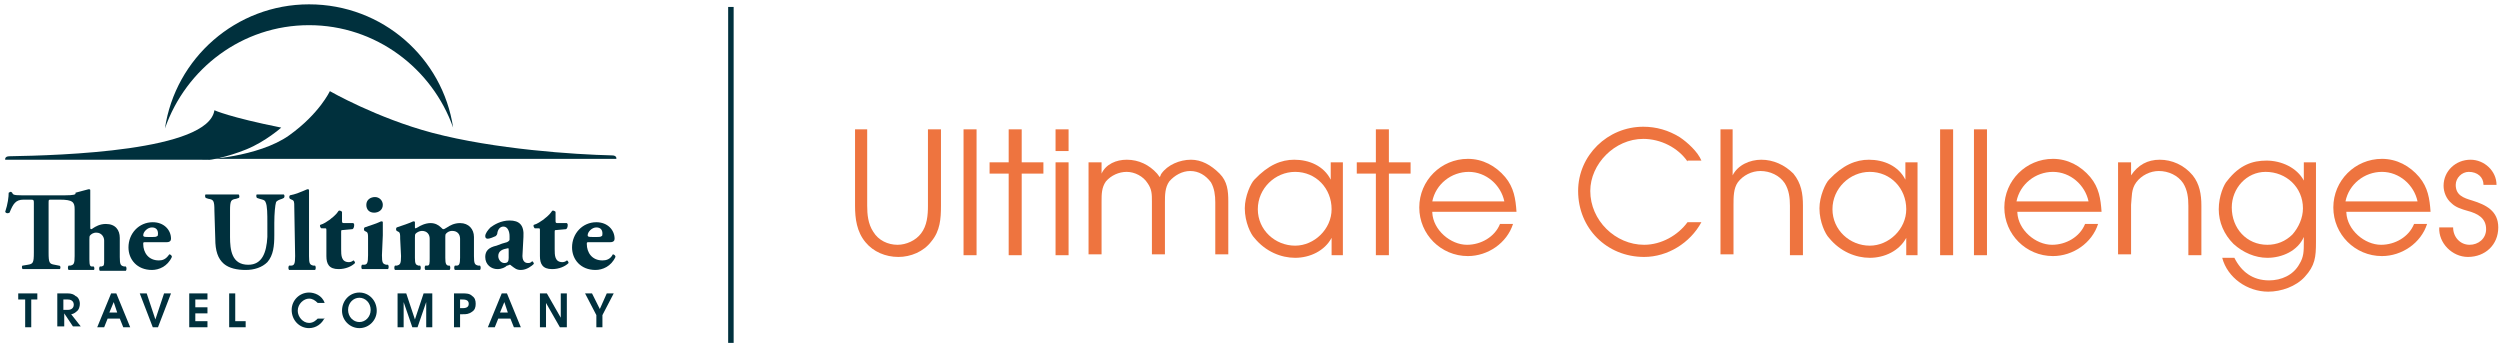 <?xml version="1.0" encoding="utf-8"?>
<!-- Generator: Adobe Illustrator 18.0.0, SVG Export Plug-In . SVG Version: 6.00 Build 0)  -->
<!DOCTYPE svg PUBLIC "-//W3C//DTD SVG 1.1//EN" "http://www.w3.org/Graphics/SVG/1.1/DTD/svg11.dtd">
<svg version="1.1" id="Layer_1" xmlns="http://www.w3.org/2000/svg" xmlns:xlink="http://www.w3.org/1999/xlink" x="0px" y="0px"
	 viewBox="0 0 288 39.8" enable-background="new 0 0 288 39.8" xml:space="preserve">
<g>
	<path fill="#EE743F" d="M99.9,14.9v8.8c0,1,0.1,2.1,0.7,3c0.6,1,1.7,1.5,2.8,1.5c1,0,2.1-0.5,2.7-1.3c0.7-0.9,0.8-2.1,0.8-3.2v-8.8
		h1.5v8.8c0,1.5-0.1,2.9-1.1,4.1c-0.9,1.2-2.4,1.8-3.8,1.8c-1.5,0-2.9-0.6-3.8-1.7c-1-1.2-1.2-2.7-1.2-4.2v-8.8H99.9z"/>
	<path fill="#EE743F" d="M111,14.9h1.5v14.5H111V14.9z"/>
	<path fill="#EE743F" d="M116.2,20h-2.2v-1.3h2.2v-3.8h1.5v3.8h2.5V20h-2.5v9.4h-1.5V20z"/>
	<path fill="#EE743F" d="M121.6,14.9h1.5v2.5h-1.5V14.9z M121.6,18.7h1.5v10.7h-1.5V18.7z"/>
	<path fill="#EE743F" d="M125.5,18.7h1.4V20c0.5-1.1,1.7-1.6,2.9-1.6c1.4,0,2.6,0.6,3.5,1.6c0.1,0.1,0.2,0.3,0.3,0.4
		c0.1-0.1,0.1-0.3,0.2-0.4c0.7-1,2.1-1.6,3.4-1.6c1.2,0,2.3,0.6,3.3,1.6c0.9,0.9,1,2,1,3.2v6.1H140v-6c0-0.8-0.1-1.6-0.5-2.3
		c-0.6-0.8-1.4-1.3-2.4-1.3c-0.9,0-1.8,0.5-2.4,1.2c-0.5,0.7-0.5,1.6-0.5,2.4v6h-1.5v-6.1c0-0.8,0-1.4-0.5-2.1
		c-0.5-0.8-1.5-1.3-2.4-1.3c-0.9,0-1.8,0.4-2.4,1.1c-0.5,0.7-0.5,1.5-0.5,2.3v6.1h-1.5V18.7z"/>
	<path fill="#EE743F" d="M154.8,29.4h-1.4v-2c-0.8,1.5-2.5,2.3-4.2,2.3c-1.6,0-3.4-0.7-4.7-2.3c-0.4-0.4-1.1-1.8-1.1-3.4
		c0-1.4,0.7-2.9,1.1-3.3c1.6-1.7,3.1-2.3,4.6-2.3c1.7,0,3.4,0.7,4.2,2.3v-2h1.4V29.4z M144.9,24.1c0,2.4,2,4.2,4.3,4.2
		c2.2,0,4.2-1.9,4.2-4.2c0-2.4-1.8-4.3-4.2-4.3C146.9,19.8,144.9,21.7,144.9,24.1z"/>
	<path fill="#EE743F" d="M158.5,20h-2.2v-1.3h2.2v-3.8h1.5v3.8h2.5V20H160v9.4h-1.5V20z"/>
	<path fill="#EE743F" d="M165,24.5c0.1,2,2.1,3.7,4,3.7c1.6,0,3.2-0.9,3.8-2.4h1.5c-0.7,2.2-2.9,3.7-5.2,3.7c-3.1,0-5.6-2.5-5.6-5.6
		c0-3.1,2.5-5.6,5.6-5.6c1.7,0,3.2,0.8,4.3,2.1c1,1.2,1.2,2.5,1.3,4H165z M173.3,23.2c-0.4-1.9-2.1-3.4-4.1-3.4
		c-2,0-3.8,1.4-4.2,3.4H173.3z"/>
	<path fill="#EE743F" d="M194.4,18.6c-1.1-1.6-3.1-2.6-5.1-2.6c-3.3,0-6.1,2.9-6.1,6c0,3.4,2.9,6.2,6.2,6.2c2,0,3.9-1.1,5-2.6h1.6
		c-1.3,2.4-3.9,4-6.6,4c-4.3,0-7.6-3.3-7.6-7.6c0-4.1,3.4-7.4,7.5-7.4c1.5,0,2.9,0.4,4.2,1.2c0.9,0.6,2.1,1.7,2.5,2.7H194.4z"/>
	<path fill="#EE743F" d="M198.1,14.9h1.5v5.3c0.6-1.2,2-1.8,3.3-1.8c1.4,0,2.7,0.6,3.7,1.6c0.9,1.1,1.1,2.3,1.1,3.7v5.7h-1.5v-5.7
		c0-0.9-0.1-1.8-0.6-2.6c-0.6-0.9-1.7-1.4-2.8-1.4c-1,0-2,0.5-2.6,1.3c-0.5,0.7-0.5,1.7-0.5,2.6v5.7h-1.5V14.9z"/>
	<path fill="#EE743F" d="M221,29.4h-1.4v-2c-0.8,1.5-2.5,2.3-4.2,2.3c-1.6,0-3.4-0.7-4.7-2.3c-0.4-0.4-1.1-1.8-1.1-3.4
		c0-1.4,0.7-2.9,1.1-3.3c1.6-1.7,3.1-2.3,4.6-2.3c1.7,0,3.4,0.7,4.2,2.3v-2h1.4V29.4z M211.1,24.1c0,2.4,2,4.2,4.3,4.2
		c2.2,0,4.2-1.9,4.2-4.2c0-2.4-1.8-4.3-4.2-4.3C213.1,19.8,211.1,21.7,211.1,24.1z"/>
	<path fill="#EE743F" d="M223.5,14.9h1.5v14.5h-1.5V14.9z"/>
	<path fill="#EE743F" d="M227.4,14.9h1.5v14.5h-1.5V14.9z"/>
	<path fill="#EE743F" d="M232.4,24.5c0.1,2,2.1,3.7,4,3.7c1.6,0,3.2-0.9,3.8-2.4h1.5c-0.7,2.2-2.9,3.7-5.2,3.7
		c-3.1,0-5.6-2.5-5.6-5.6c0-3.1,2.5-5.6,5.6-5.6c1.7,0,3.2,0.8,4.3,2.1c1,1.2,1.2,2.5,1.3,4H232.4z M240.6,23.2
		c-0.4-1.9-2.1-3.4-4.1-3.4c-2,0-3.8,1.4-4.2,3.4H240.6z"/>
	<path fill="#EE743F" d="M244.1,18.7h1.4v1.5c0.8-1.2,1.9-1.8,3.3-1.8c1.4,0,2.8,0.6,3.8,1.8c0.8,1,1,2.2,1,3.5v5.7h-1.5v-5.7
		c0-0.9-0.1-1.8-0.6-2.6c-0.6-0.9-1.7-1.4-2.8-1.4c-1,0-2,0.5-2.6,1.3c-0.6,0.8-0.5,1.7-0.6,2.6v5.7h-1.5V18.7z"/>
	<path fill="#EE743F" d="M266.8,27.9c0,1.7-0.1,2.7-1.3,4c-1,1.1-2.7,1.7-4.2,1.7c-2.4,0-4.7-1.6-5.3-3.9h1.4c0.8,1.6,2.1,2.6,4,2.6
		c1.4,0,2.8-0.6,3.5-1.9c0.5-0.8,0.5-1.5,0.5-2.5v-0.6c-0.7,1.6-2.5,2.4-4.2,2.4c-1.4,0-2.8-0.6-3.9-1.6c-1.1-1.1-1.7-2.5-1.7-4
		c0-1.5,0.6-2.9,1-3.3c1.4-1.8,2.9-2.3,4.5-2.3c1.7,0,3.5,0.8,4.3,2.3v-2.1h1.4V27.9z M257.1,23.9c0,2.4,1.7,4.3,4.1,4.3
		c1.1,0,2.1-0.4,2.9-1.2c0.7-0.8,1.2-1.9,1.2-3c0-2.4-1.9-4.2-4.3-4.2C258.8,19.8,257.1,21.7,257.1,23.9z"/>
	<path fill="#EE743F" d="M270.3,24.5c0.1,2,2.1,3.7,4,3.7c1.6,0,3.2-0.9,3.8-2.4h1.5c-0.7,2.2-2.9,3.7-5.2,3.7
		c-3.1,0-5.6-2.5-5.6-5.6c0-3.1,2.5-5.6,5.6-5.6c1.7,0,3.2,0.8,4.3,2.1c1,1.2,1.2,2.5,1.3,4H270.3z M278.5,23.2
		c-0.4-1.9-2.1-3.4-4.1-3.4c-2,0-3.8,1.4-4.2,3.4H278.5z"/>
	<path fill="#EE743F" d="M282.6,26.2c0,1.1,0.8,2,1.9,2c1,0,1.9-0.7,1.9-1.8c0-1.3-1-1.8-2.1-2.1c-0.7-0.2-1.4-0.4-1.9-0.9
		c-0.6-0.5-0.9-1.3-0.9-2c0-1.7,1.4-3,3.1-3c1.6,0,3,1.3,3,2.9h-1.5c0-0.9-0.7-1.5-1.7-1.5c-0.8,0-1.5,0.7-1.5,1.5
		c0,1.2,0.9,1.5,1.9,1.8c1.6,0.5,3,1.2,3,3.1c0,2-1.5,3.4-3.5,3.4c-1.8,0-3.4-1.6-3.3-3.4H282.6z"/>
</g>
<g>
	<line fill="none" stroke="#00303D" stroke-width="0.632" x1="84.2" y1="0.8" x2="84.2" y2="39.5"/>
</g>
<g>
	<path fill="#00303D" d="M28.4,17.2c2.2-0.9,4-2.5,4-2.5c-6-1.2-7.7-2-7.7-2C24,17.4,7,17.9,1.1,18c-0.6,0-0.5,0.4-0.5,0.4H24
		C24,18.5,26.2,18.1,28.4,17.2"/>
	<path fill="#00303D" d="M33.3,15.6c3.5-2.5,4.7-5.1,4.7-5.1s5.4,3.1,11.8,4.8c7.2,1.9,16.4,2.5,20.7,2.6c0.6,0,0.5,0.4,0.5,0.4
		H23.2C23.2,18.5,29.8,18.1,33.3,15.6"/>
	<path fill="#00303D" d="M35.6,2.9c7.7,0,14.2,5,16.6,11.8C51,6.7,44.1,0.5,35.6,0.5c-8.4,0-15.4,6.2-16.6,14.3
		C21.4,7.9,27.9,2.9,35.6,2.9"/>
	<polygon fill="#00303D" points="2.9,34.5 2.1,34.5 2.1,33.8 4.3,33.8 4.3,34.5 3.6,34.5 3.6,37.7 2.9,37.7 	"/>
	<path fill="#00303D" d="M6.6,33.8h1.2c0.4,0,0.7,0.1,0.9,0.3C9,34.2,9.2,34.6,9.2,35c0,0.3-0.1,0.7-0.4,0.9
		c-0.2,0.2-0.5,0.3-0.6,0.3l1.1,1.4H8.4l-1-1.5h0v1.5H6.6V33.8z M7.3,35.7h0.5c0.6,0,0.7-0.4,0.7-0.6c0-0.2-0.1-0.6-0.7-0.6H7.3
		V35.7z"/>
	<path fill="#00303D" d="M12.8,33.8h0.6l1.6,3.9h-0.8l-0.4-1h-1.4l-0.4,1h-0.8L12.8,33.8z M12.6,36h0.9l-0.4-1.2h0L12.6,36z"/>
	<polygon fill="#00303D" points="16.1,33.8 16.9,33.8 17.9,36.8 17.9,36.8 18.9,33.8 19.7,33.8 18.2,37.7 17.6,37.7 	"/>
	<polygon fill="#00303D" points="21.8,33.8 23.9,33.8 23.9,34.5 22.5,34.5 22.5,35.4 23.9,35.4 23.9,36.1 22.5,36.1 22.5,37 
		23.9,37 23.9,37.7 21.8,37.7 	"/>
	<polygon fill="#00303D" points="26.4,33.8 27.1,33.8 27.1,37 28.3,37 28.3,37.7 26.4,37.7 	"/>
	<path fill="#00303D" d="M37.4,36.6c-0.3,0.7-1,1.2-1.8,1.2c-1.1,0-2-0.9-2-2.1c0-1.1,0.9-2,2-2c0.6,0,1.5,0.3,1.8,1.2h-0.8
		c-0.3-0.3-0.6-0.5-1-0.5c-0.6,0-1.3,0.6-1.3,1.4c0,0.7,0.6,1.4,1.3,1.4c0.5,0,0.8-0.3,1-0.5H37.4z"/>
	<path fill="#00303D" d="M41.4,33.7c1.1,0,2,0.9,2,2.1c0,1.1-0.9,2-2,2c-1.1,0-2-0.9-2-2C39.4,34.6,40.3,33.7,41.4,33.7 M41.4,37.1
		c0.7,0,1.3-0.6,1.3-1.4c0-0.8-0.6-1.4-1.3-1.4c-0.7,0-1.3,0.6-1.3,1.4C40.1,36.5,40.7,37.1,41.4,37.1"/>
	<polygon fill="#00303D" points="45.8,33.8 46.8,33.8 47.8,36.8 47.8,36.8 48.8,33.8 49.8,33.8 49.8,37.7 49.1,37.7 49.1,34.8 
		49.1,34.8 49.1,34.8 48.1,37.7 47.5,37.7 46.5,34.8 46.5,34.8 46.5,37.7 45.8,37.7 	"/>
	<path fill="#00303D" d="M52.3,33.8h1c0.4,0,0.8,0,1.1,0.3c0.3,0.2,0.4,0.5,0.4,0.9c0,0.4-0.1,0.7-0.4,0.9c-0.4,0.3-0.7,0.3-1.1,0.3
		H53v1.5h-0.7V33.8z M53,35.5h0.2c0.3,0,0.8,0,0.8-0.5c0-0.5-0.5-0.5-0.8-0.5H53V35.5z"/>
	<path fill="#00303D" d="M57.8,33.8h0.6l1.6,3.9h-0.8l-0.4-1h-1.4l-0.4,1h-0.8L57.8,33.8z M57.6,36h0.9l-0.4-1.2h0L57.6,36z"/>
	<polygon fill="#00303D" points="62.2,33.8 63,33.8 64.6,36.6 64.6,36.6 64.6,33.8 65.3,33.8 65.3,37.7 64.5,37.7 62.9,34.9 
		62.9,34.9 62.9,37.7 62.2,37.7 	"/>
	<polygon fill="#00303D" points="68.7,36.3 67.4,33.8 68.2,33.8 69.1,35.6 69.9,33.8 70.7,33.8 69.4,36.3 69.4,37.7 68.7,37.7 	"/>
	<path fill="#00303D" d="M3.9,23.4c0-0.3,0-0.4-0.3-0.4H2.7c-0.9,0-1.2,0.5-1.6,1.5c-0.2,0.1-0.4,0.1-0.5-0.1
		C0.9,23.5,1,22.7,1,22.2c0.1,0,0.1-0.1,0.2-0.1c0.1,0,0.1,0,0.2,0.1c0.1,0.2,0.1,0.3,1.1,0.3l5,0c1,0,1.2-0.1,1.2-0.2v-0.1l1.5-0.4
		c0.1,0,0.2,0,0.2,0.1c0,0.5,0,1.1,0,1.9l0,2.4c0,0.1,0,0.2,0.1,0.2c0,0,0.1,0,0.2-0.1c0.3-0.2,0.8-0.5,1.5-0.5
		c1.1,0,1.6,0.7,1.6,1.6l0,2.2c0,0.9,0.1,1,0.5,1.1l0.2,0c0.1,0.1,0.1,0.4,0,0.5c-0.4,0-0.9,0-1.6,0c-0.6,0-1.1,0-1.4,0
		c-0.1-0.1-0.1-0.4,0-0.5l0.2,0c0.3-0.1,0.3-0.1,0.3-0.8l0-2.2c0-0.4-0.3-0.9-0.9-0.9c-0.4,0-0.6,0.2-0.7,0.3
		c-0.1,0.1-0.1,0.2-0.1,0.5l0,2.3c0,0.7,0.1,0.8,0.3,0.8l0.2,0c0.1,0.1,0.1,0.4,0,0.4c-0.4,0-0.8,0-1.4,0c-0.5,0-1.1,0-1.5,0
		c-0.1-0.1-0.1-0.4,0-0.5l0.2,0c0.4-0.1,0.5-0.2,0.5-1.1l0-5.4c0-0.8-0.2-1.1-1.7-1.1l-1,0c-0.3,0-0.3,0-0.3,0.4l0,5.7
		c0,1.2,0.1,1.3,0.7,1.4l0.5,0.1C7,30.6,7,30.9,6.9,31c-0.8,0-1.5,0-2.1,0c-0.6,0-1.3,0-2.2,0c-0.1-0.1-0.1-0.4,0-0.4l0.6-0.1
		c0.6-0.1,0.7-0.2,0.7-1.4L3.9,23.4z"/>
	<path fill="#00303D" d="M16.8,27.9c-0.3,0-0.3,0-0.3,0.2c0,1,0.6,1.9,1.8,1.9c0.4,0,0.8-0.1,1.2-0.7c0.1,0,0.3,0.1,0.3,0.3
		c-0.5,1.1-1.5,1.5-2.3,1.5c-1.7,0-2.7-1.2-2.7-2.6c0-1.6,1.2-2.9,2.8-2.9c1.3,0,2.1,0.9,2.1,1.9c0,0.2-0.1,0.4-0.5,0.4L16.8,27.9z
		 M17.6,27.3c0.2,0,0.4,0,0.5-0.1c0.1,0,0.1-0.2,0.1-0.3c0-0.4-0.2-0.7-0.7-0.7c-0.5,0-1,0.5-1,0.9c0,0.2,0.2,0.2,0.6,0.2L17.6,27.3
		z"/>
	<path fill="#00303D" d="M24.7,24.3c0-1.2-0.1-1.3-0.7-1.4l-0.3-0.1c-0.1-0.1-0.1-0.4,0-0.4c0.6,0,1.3,0,1.9,0c0.6,0,1.3,0,1.9,0
		c0.1,0.1,0.1,0.4,0,0.4l-0.3,0.1c-0.6,0.1-0.7,0.2-0.7,1.4l0,3c0,1.5,0.2,3.2,2.1,3.2c1.6,0,2.1-1.4,2.2-3.2v-1.6c0-1,0-2-0.2-2.4
		c-0.1-0.3-0.4-0.3-0.7-0.4l-0.3-0.1c-0.1-0.1-0.1-0.4,0-0.4c0.7,0,1.2,0,1.7,0c0.5,0,1,0,1.4,0c0.1,0.1,0.1,0.3,0,0.4l-0.2,0.1
		c-0.3,0.1-0.6,0.2-0.7,0.4c-0.1,0.3-0.2,1.3-0.2,2.4l0,1.4c0,1.2-0.1,2.3-0.8,3.1c-0.6,0.6-1.5,0.9-2.5,0.9c-1,0-1.9-0.2-2.5-0.7
		c-0.7-0.6-1-1.5-1-2.9L24.7,24.3z"/>
	<path fill="#00303D" d="M33.9,23.8c0-0.5,0-0.7-0.3-0.8l-0.2-0.1c-0.1-0.1-0.1-0.3,0-0.4c0.6-0.1,1.3-0.4,2-0.7
		c0.1,0,0.2,0,0.2,0.1c0,0.5,0,1.1,0,1.9l0,5.7c0,0.9,0.1,1,0.5,1.1l0.2,0c0.1,0.1,0.1,0.4,0,0.5c-0.4,0-1,0-1.5,0
		c-0.6,0-1.1,0-1.5,0c-0.1-0.1-0.1-0.4,0-0.5l0.2,0c0.4,0,0.5-0.2,0.5-1.1L33.9,23.8z"/>
	<path fill="#00303D" d="M39.5,26.5c-0.2,0-0.2,0-0.2,0.3l0,1.9c0,0.7,0,1.5,0.9,1.5c0.2,0,0.4-0.1,0.5-0.2c0.1,0,0.2,0.2,0.2,0.3
		c-0.4,0.4-1.1,0.7-1.9,0.7c-1.1,0-1.4-0.6-1.4-1.5l0-2.9c0-0.3,0-0.3-0.2-0.3H37c-0.1-0.1-0.2-0.3-0.1-0.4c0.4-0.1,0.8-0.4,1.1-0.6
		c0.2-0.2,0.6-0.4,1-1c0.1-0.1,0.3,0,0.4,0.1l0,1c0,0.2,0,0.3,0.2,0.3l1.1,0c0.1,0.1,0.1,0.1,0.1,0.2c0,0.1,0,0.4-0.2,0.5L39.5,26.5
		z"/>
	<path fill="#00303D" d="M44,29.4c0,0.9,0.1,1,0.5,1.1l0.2,0c0.1,0.1,0.1,0.4,0,0.5c-0.4,0-1,0-1.5,0c-0.6,0-1.1,0-1.5,0
		c-0.1-0.1-0.1-0.4,0-0.5l0.2,0c0.4,0,0.5-0.2,0.5-1.1l0-1.9c0-0.5,0-0.7-0.2-0.8l-0.2-0.1c-0.1-0.1-0.1-0.3,0-0.4
		c0.6-0.2,1.5-0.5,1.9-0.7c0.1,0,0.2,0,0.2,0.1c0,0.4,0,1,0,1.5L44,29.4z M44.1,23.6c0,0.6-0.5,0.9-1,0.9c-0.6,0-0.9-0.4-0.9-0.9
		c0-0.6,0.5-0.9,1-0.9C43.7,22.7,44.1,23.1,44.1,23.6"/>
	<path fill="#00303D" d="M46.1,27.5c0-0.5,0-0.7-0.2-0.8l-0.2-0.1c-0.1-0.1-0.1-0.3,0-0.4c0.6-0.2,1.5-0.5,1.9-0.7
		c0.1,0,0.2,0,0.2,0.1c0,0.2,0,0.5,0,0.6c0,0.1,0,0.1,0.1,0.1c0,0,0.2-0.1,0.2-0.1c0.3-0.2,0.9-0.5,1.5-0.5c0.5,0,0.9,0.2,1.2,0.5
		c0.2,0.2,0.2,0.2,0.3,0.2c0.1,0,0.2-0.1,0.4-0.2c0.3-0.2,0.8-0.5,1.5-0.5c1,0,1.6,0.7,1.6,1.6l0,2.2c0,0.9,0.1,1,0.5,1.1l0.2,0
		c0.1,0.1,0.1,0.4,0,0.5c-0.4,0-0.9,0-1.5,0c-0.5,0-1.1,0-1.4,0c-0.1-0.1-0.1-0.4,0-0.5l0.2,0c0.3,0,0.4-0.2,0.4-0.9l0-2.2
		c0-0.5-0.3-0.9-0.9-0.9c-0.4,0-0.6,0.2-0.7,0.3c-0.1,0.1-0.1,0.2-0.1,0.4l0,2.4c0,0.7,0.1,0.8,0.3,0.9l0.2,0c0.1,0.1,0.1,0.4,0,0.5
		c-0.4,0-0.8,0-1.4,0c-0.5,0-1,0-1.4,0c-0.1-0.1-0.1-0.4,0-0.5l0.2,0c0.3,0,0.3-0.2,0.3-0.9l0-2.2c0-0.5-0.3-0.9-0.9-0.9
		c-0.3,0-0.6,0.2-0.7,0.3c-0.1,0.1-0.1,0.2-0.1,0.5l0,2.3c0,0.7,0.1,0.8,0.4,0.9l0.2,0c0.1,0.1,0.1,0.4,0,0.5c-0.4,0-0.8,0-1.4,0
		c-0.6,0-1.1,0-1.5,0c-0.1-0.1-0.1-0.4,0-0.5l0.2,0c0.4-0.1,0.5-0.2,0.5-1.1L46.1,27.5z"/>
	<path fill="#00303D" d="M60.2,29.2c-0.1,0.9,0.3,1.1,0.6,1.1c0.2,0,0.3,0,0.5-0.2c0.1,0,0.2,0.2,0.2,0.3c-0.2,0.2-0.8,0.7-1.5,0.7
		c-0.5,0-0.7-0.2-1.1-0.5c-0.1-0.1-0.1-0.1-0.2-0.1c-0.1,0-0.1,0.1-0.3,0.1c-0.2,0.2-0.6,0.4-1.1,0.4c-0.7,0-1.4-0.5-1.4-1.4
		c0-0.7,0.4-1.1,1.3-1.3c0.5-0.2,0.8-0.3,1.2-0.4c0.2-0.1,0.3-0.2,0.3-0.3c0-0.1,0-0.3,0-0.4c0-0.5-0.2-1.1-0.7-1.1
		c-0.3,0-0.6,0.2-0.7,0.7c0,0.2-0.1,0.3-0.2,0.4c-0.2,0.1-0.7,0.3-0.9,0.3c-0.2,0-0.3-0.1-0.3-0.3c0-0.3,0.3-0.7,0.6-1
		c0.4-0.3,1.2-0.8,2.2-0.8c1.1,0,1.7,0.5,1.6,1.9L60.2,29.2z M58.6,28.8c0-0.2,0-0.2-0.1-0.2c-0.6,0.1-1.1,0.3-1.1,0.9
		c0,0.4,0.3,0.8,0.7,0.8c0.4,0,0.5-0.2,0.5-0.6L58.6,28.8z"/>
	<path fill="#00303D" d="M64.1,26.5c-0.2,0-0.2,0-0.2,0.3l0,1.9c0,0.7,0,1.5,0.9,1.5c0.2,0,0.4-0.1,0.5-0.2c0.1,0,0.2,0.2,0.2,0.3
		c-0.4,0.4-1.1,0.7-1.9,0.7c-1.1,0-1.4-0.6-1.4-1.5l0-2.9c0-0.3,0-0.3-0.2-0.3h-0.4c-0.1-0.1-0.2-0.3-0.1-0.4
		c0.4-0.1,0.8-0.4,1.1-0.6c0.2-0.2,0.6-0.4,1-1c0.1-0.1,0.3,0,0.4,0.1l0,1c0,0.2,0,0.3,0.2,0.3l1.1,0c0.1,0.1,0.1,0.1,0.1,0.2
		c0,0.1,0,0.4-0.2,0.5L64.1,26.5z"/>
	<path fill="#00303D" d="M67.9,27.9c-0.3,0-0.3,0-0.3,0.2c0,1,0.6,1.9,1.8,1.9c0.4,0,0.9-0.1,1.2-0.7c0.1,0,0.3,0.1,0.3,0.3
		c-0.5,1.1-1.5,1.5-2.3,1.5c-1.7,0-2.7-1.2-2.7-2.6c0-1.6,1.2-2.9,2.8-2.9c1.3,0,2.1,0.9,2.1,1.9c0,0.2-0.1,0.4-0.5,0.4L67.9,27.9z
		 M68.8,27.3c0.2,0,0.4,0,0.5-0.1c0.1,0,0.1-0.2,0.1-0.3c0-0.4-0.2-0.7-0.7-0.7c-0.5,0-1,0.5-1,0.9c0,0.2,0.2,0.2,0.6,0.2L68.8,27.3
		z"/>
</g>
</svg>
